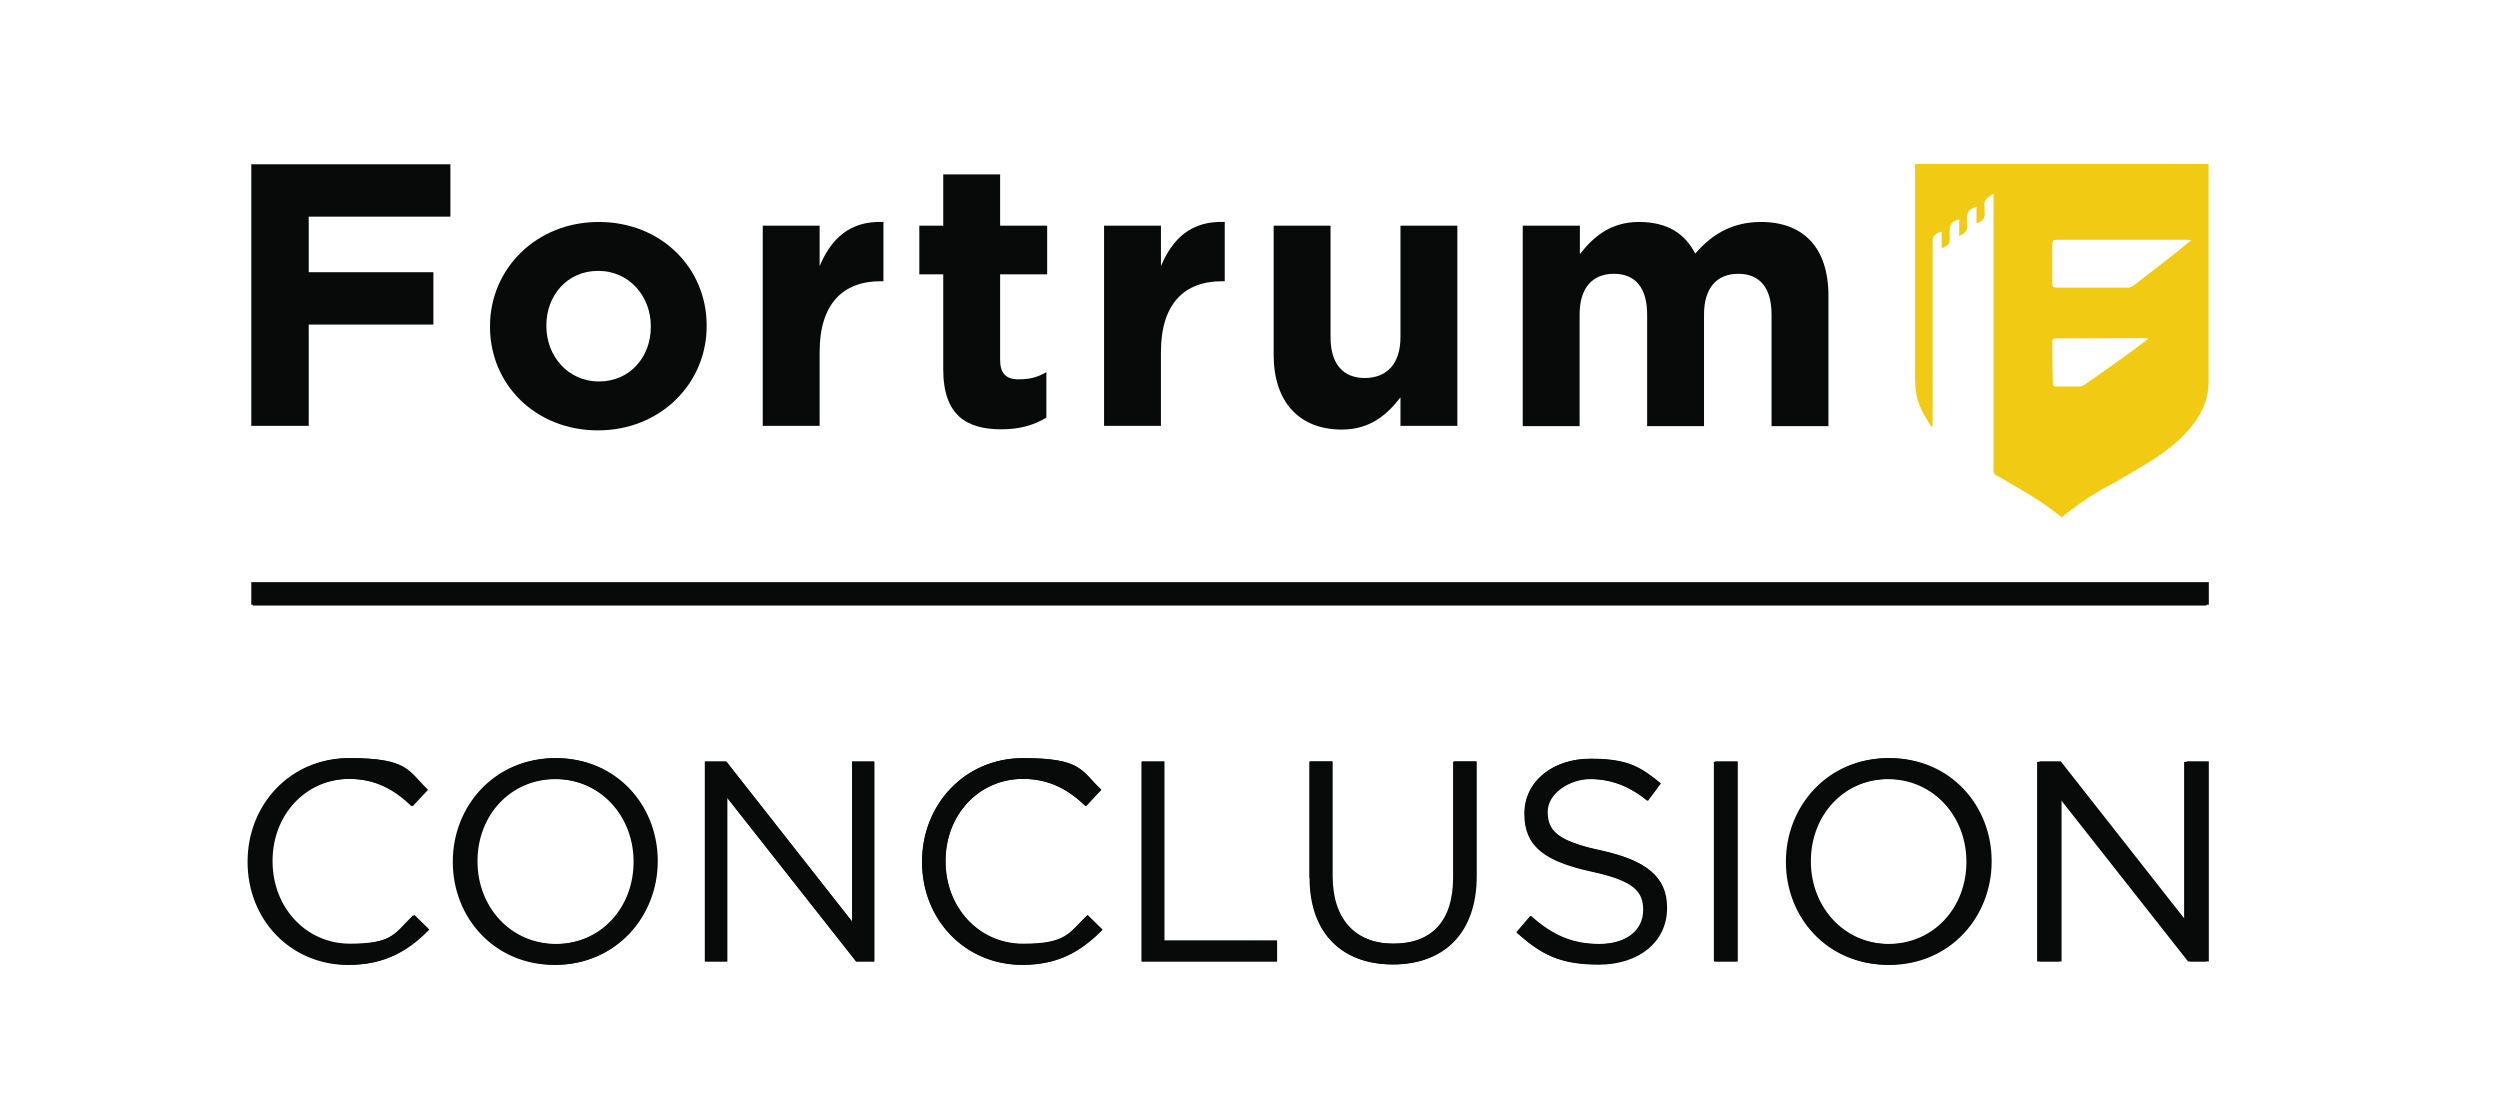 <?xml version="1.0" encoding="UTF-8"?>
<svg xmlns="http://www.w3.org/2000/svg" id="Laag_1" width="331.8mm" height="148mm" version="1.1" viewBox="0 0 940.4 419.5">
  <!-- Generator: Adobe Illustrator 29.0.0, SVG Export Plug-In . SVG Version: 2.1.0 Build 186)  -->
  <defs>
    <style>
      .st0 {
        fill: #080a09;
      }

      .st1 {
        fill: #f1ca13;
      }
    </style>
  </defs>
  <g>
    <path class="st0" d="M93.7,324.3v-.2c0-21.3,15.9-38.9,38-38.9s21.8,4.8,29.3,11.9l-5.8,6.2c-6.3-6-13.4-10.3-23.6-10.3-16.6,0-29.1,13.5-29.1,30.8v.2c0,17.4,12.6,31,29.1,31s17.1-4,24.3-10.8l5.6,5.5c-7.8,7.9-16.4,13.2-30.1,13.2-21.7,0-37.7-17.1-37.7-38.6ZM170.8,324.3v-.2c0-20.7,15.6-38.9,38.4-38.9s38.2,17.9,38.2,38.6v.2c0,20.7-15.6,38.9-38.4,38.9s-38.2-17.9-38.2-38.6ZM238.6,324.3v-.2c0-17.1-12.5-31-29.6-31s-29.4,13.7-29.4,30.8v.2c0,17.1,12.5,31,29.6,31s29.4-13.7,29.4-30.8ZM265.4,286.6h7.9l47.3,60.2v-60.2h8.3v75.1h-6.8l-48.5-61.6v61.6h-8.3v-75.1ZM346.9,324.3v-.2c0-21.3,15.9-38.9,38-38.9s21.8,4.8,29.3,11.9l-5.8,6.2c-6.3-6-13.4-10.3-23.6-10.3-16.6,0-29.1,13.5-29.1,30.8v.2c0,17.4,12.6,31,29.1,31s17.1-4,24.3-10.8l5.6,5.5c-7.8,7.9-16.4,13.2-30.1,13.2-21.7,0-37.7-17.1-37.7-38.6ZM429.4,286.6h8.5v67.3h42.3v7.8h-50.8v-75.1ZM492.5,330.2v-43.7h8.5v43.2c0,16.2,8.6,25.3,23,25.3s22.6-8.4,22.6-24.8v-43.7h8.5v43c0,21.9-12.6,33.3-31.3,33.3s-31.2-11.4-31.2-32.6ZM570.3,350.8l5.3-6.2c7.8,7.1,15.3,10.6,25.8,10.6s16.7-5.4,16.7-12.8v-.2c0-7-3.8-10.9-19.5-14.3-17.3-3.8-25.2-9.3-25.2-21.7v-.2c0-11.8,10.4-20.5,24.7-20.5s18.8,3.1,26.4,9.2l-4.9,6.5c-7-5.7-14-8.2-21.7-8.2s-16,5.4-16,12.1v.2c0,7.1,3.9,11.1,20.4,14.6,16.7,3.7,24.5,9.8,24.5,21.3v.2c0,12.9-10.7,21.3-25.7,21.3s-21.7-4-30.7-12ZM644.7,286.6h8.5v75.1h-8.5v-75.1ZM671.8,324.3v-.2c0-20.7,15.6-38.9,38.4-38.9s38.2,17.9,38.2,38.6v.2c0,20.7-15.6,38.9-38.4,38.9s-38.2-17.9-38.2-38.6ZM739.7,324.3v-.2c0-17.1-12.5-31-29.6-31s-29.4,13.7-29.4,30.8v.2c0,17.1,12.5,31,29.6,31s29.4-13.7,29.4-30.8ZM766.4,286.6h7.9l47.3,60.2v-60.2h8.3v75.1h-6.8l-48.5-61.6v61.6h-8.3v-75.1Z"></path>
    <rect class="st0" x="95.1" y="219.3" width="734.9" height="8.5"></rect>
  </g>
  <path class="st1" d="M749.9,72.9c-2,1.2-3.9,2.1-3.4,4.8.1.6,0,1.3,0,1.9.5,2.4-.7,3.6-3,4.4v-6.2c-2.7.8-3.6,1.9-3.6,4.4,0,.7-.1,1.5,0,2.2.4,2.3-.8,3.5-2.9,4.4v-6.3c-2.8.8-3.6,1.8-3.6,4.4,0,.8-.1,1.6,0,2.3.4,2.3-.8,3.4-3,4.2v-6.3c-2.9,1-3.4,1.7-3.4,4.3,0,22.4,0,44.8,0,67.2v1.7c-.2,0-.3.2-.5.2-1.2-2-2.5-3.9-3.5-6-2-3.9-2.6-8-2.6-12.3,0-23.2,0-46.4,0-69.7,0-3.6,0-7.1,0-10.8h110.4c0,3.1,0,6.2,0,9.2,0,24.2,0,48.5,0,72.7,0,6.9-2.8,12.7-7.2,17.8-5.1,6-11.5,10.3-18.2,14.3-4.2,2.4-8.3,5-12.5,7.2-5,2.6-9.7,5.8-14.2,9.2-1.1.8-2.1,1.7-3.1,2.5-3-2.2-5.8-4.5-8.8-6.4-4.7-3-9.6-5.8-14.4-8.6-.6-.3-1.2-.6-1.8-1-.4-.3-.6-.8-.7-1.3-.1-.4,0-.9,0-1.3,0-33.7,0-67.5,0-101.2v-2.1ZM824.3,90.3c-.9,0-1.3-.1-1.8-.1-1.8,0-3.5,0-5.3,0-14.5,0-28.9,0-43.4,0-1.4,0-1.8.4-1.8,1.8,0,4.8,0,9.7,0,14.5,0,1.3.4,1.7,1.6,1.7,8.9,0,17.9,0,26.8,0,.7,0,1.5-.3,2.1-.7,5.6-4.3,11.1-8.6,16.6-12.9,1.6-1.3,3.2-2.6,5.1-4.2ZM808,127.4c-.7,0-1.1-.2-1.5-.2-11.1,0-22.1.1-33.2.1-1.1,0-1.3.5-1.3,1.4,0,5.2.1,10.3.2,15.5,0,.9.3,1.2,1.2,1.2,2.9,0,5.9,0,8.8,0,.7,0,1.4-.3,2-.7,4.5-3.1,9-6.3,13.5-9.5,3.4-2.4,6.7-5,10.4-7.7Z"></path>
  <g>
    <path class="st0" d="M94.5,61.8h74.9v19.7h-53.3v20.9h46.9v19.7h-46.9v38.1h-21.6V61.8Z"></path>
    <path class="st0" d="M184.3,123v-.3c0-21.6,17.4-39.2,40.9-39.2s40.6,17.3,40.6,38.9v.3c0,21.6-17.4,39.2-40.9,39.2s-40.6-17.3-40.6-38.9ZM244.8,123v-.3c0-11.1-8-20.8-19.8-20.8s-19.5,9.4-19.5,20.5v.3c0,11.1,8,20.8,19.8,20.8s19.5-9.4,19.5-20.5Z"></path>
    <path class="st0" d="M286.9,84.9h21.4v15.2c4.4-10.4,11.4-17.1,24-16.6v22.3h-1.1c-14.2,0-22.9,8.6-22.9,26.6v27.8h-21.4v-75.3Z"></path>
    <path class="st0" d="M354.8,138.9v-35.7h-9v-18.3h9v-19.3h21.4v19.3h17.7v18.3h-17.7v32.2c0,4.9,2.1,7.3,6.9,7.3s7.5-1,10.5-2.7v17.1c-4.5,2.7-9.7,4.4-16.9,4.4-13.1,0-21.9-5.2-21.9-22.6Z"></path>
    <path class="st0" d="M415.3,84.9h21.4v15.2c4.4-10.4,11.4-17.1,24-16.6v22.3h-1.1c-14.2,0-22.9,8.6-22.9,26.6v27.8h-21.4v-75.3Z"></path>
    <path class="st0" d="M479.1,133.7v-48.8h21.4v42c0,10.1,4.8,15.3,12.9,15.3s13.4-5.2,13.4-15.3v-42h21.4v75.3h-21.4v-10.7c-4.9,6.3-11.2,12.1-22.1,12.1-16.2,0-25.6-10.7-25.6-28Z"></path>
    <path class="st0" d="M572.9,84.9h21.4v10.7c4.9-6.3,11.4-12.1,22.2-12.1s17.3,4.4,21.2,11.9c6.6-7.7,14.5-11.9,24.7-11.9,15.9,0,25.4,9.6,25.4,27.7v49.1h-21.4v-42c0-10.1-4.5-15.3-12.5-15.3s-12.9,5.2-12.9,15.3v42h-21.4v-42c0-10.1-4.5-15.3-12.5-15.3s-12.9,5.2-12.9,15.3v42h-21.4v-75.3Z"></path>
  </g>
  <path class="st0" d="M93.1,324.3v-.2c0-21.3,15.9-38.9,38.1-38.9s21.8,4.8,29.4,11.9l-5.8,6.2c-6.3-6-13.4-10.3-23.7-10.3-16.7,0-29.2,13.6-29.2,30.9v.2c0,17.4,12.6,31.1,29.2,31.1s17.1-4,24.3-10.9l5.6,5.5c-7.9,8-16.5,13.2-30.1,13.2-21.7,0-37.8-17.1-37.8-38.7ZM170.3,324.3v-.2c0-20.8,15.6-38.9,38.5-38.9s38.3,18,38.3,38.7v.2c0,20.8-15.6,38.9-38.5,38.9s-38.3-18-38.3-38.7ZM238.3,324.3v-.2c0-17.1-12.5-31.1-29.7-31.1s-29.5,13.8-29.5,30.9v.2c0,17.1,12.5,31.1,29.7,31.1s29.5-13.8,29.5-30.9ZM265.1,286.4h8l47.4,60.3v-60.3h8.3v75.3h-6.8l-48.6-61.7v61.7h-8.3v-75.3ZM346.8,324.3v-.2c0-21.3,15.9-38.9,38.1-38.9s21.8,4.8,29.4,11.9l-5.8,6.2c-6.3-6-13.4-10.3-23.7-10.3-16.7,0-29.2,13.6-29.2,30.9v.2c0,17.4,12.6,31.1,29.2,31.1s17.1-4,24.3-10.9l5.6,5.5c-7.9,8-16.5,13.2-30.1,13.2-21.7,0-37.8-17.1-37.8-38.7ZM429.5,286.4h8.5v67.4h42.4v7.9h-50.9v-75.3ZM492.8,330.2v-43.8h8.5v43.2c0,16.2,8.6,25.4,23,25.4s22.7-8.4,22.7-24.8v-43.8h8.5v43.1c0,21.9-12.6,33.3-31.4,33.3s-31.3-11.4-31.3-32.7ZM570.6,350.7l5.3-6.2c7.9,7.1,15.4,10.6,25.8,10.6s16.8-5.4,16.8-12.8v-.2c0-7-3.8-11-19.6-14.3-17.3-3.8-25.3-9.4-25.3-21.7v-.2c0-11.8,10.4-20.5,24.7-20.5s18.8,3.1,26.5,9.3l-4.9,6.6c-7-5.7-14-8.2-21.7-8.2s-16,5.4-16,12.2v.2c0,7.1,3.9,11.1,20.4,14.6,16.8,3.7,24.5,9.8,24.5,21.3v.2c0,12.9-10.8,21.3-25.7,21.3s-21.7-4-30.8-12ZM645.2,286.4h8.5v75.3h-8.5v-75.3ZM672.4,324.3v-.2c0-20.8,15.6-38.9,38.5-38.9s38.3,18,38.3,38.7v.2c0,20.8-15.6,38.9-38.5,38.9s-38.3-18-38.3-38.7ZM740.4,324.3v-.2c0-17.1-12.5-31.1-29.7-31.1s-29.5,13.8-29.5,30.9v.2c0,17.1,12.5,31.1,29.7,31.1s29.5-13.8,29.5-30.9ZM767.2,286.4h8l47.4,60.3v-60.3h8.3v75.3h-6.8l-48.6-61.7v61.7h-8.3v-75.3Z"></path>
  <rect class="st0" x="94.5" y="219" width="736.4" height="8.5"></rect>
</svg>
